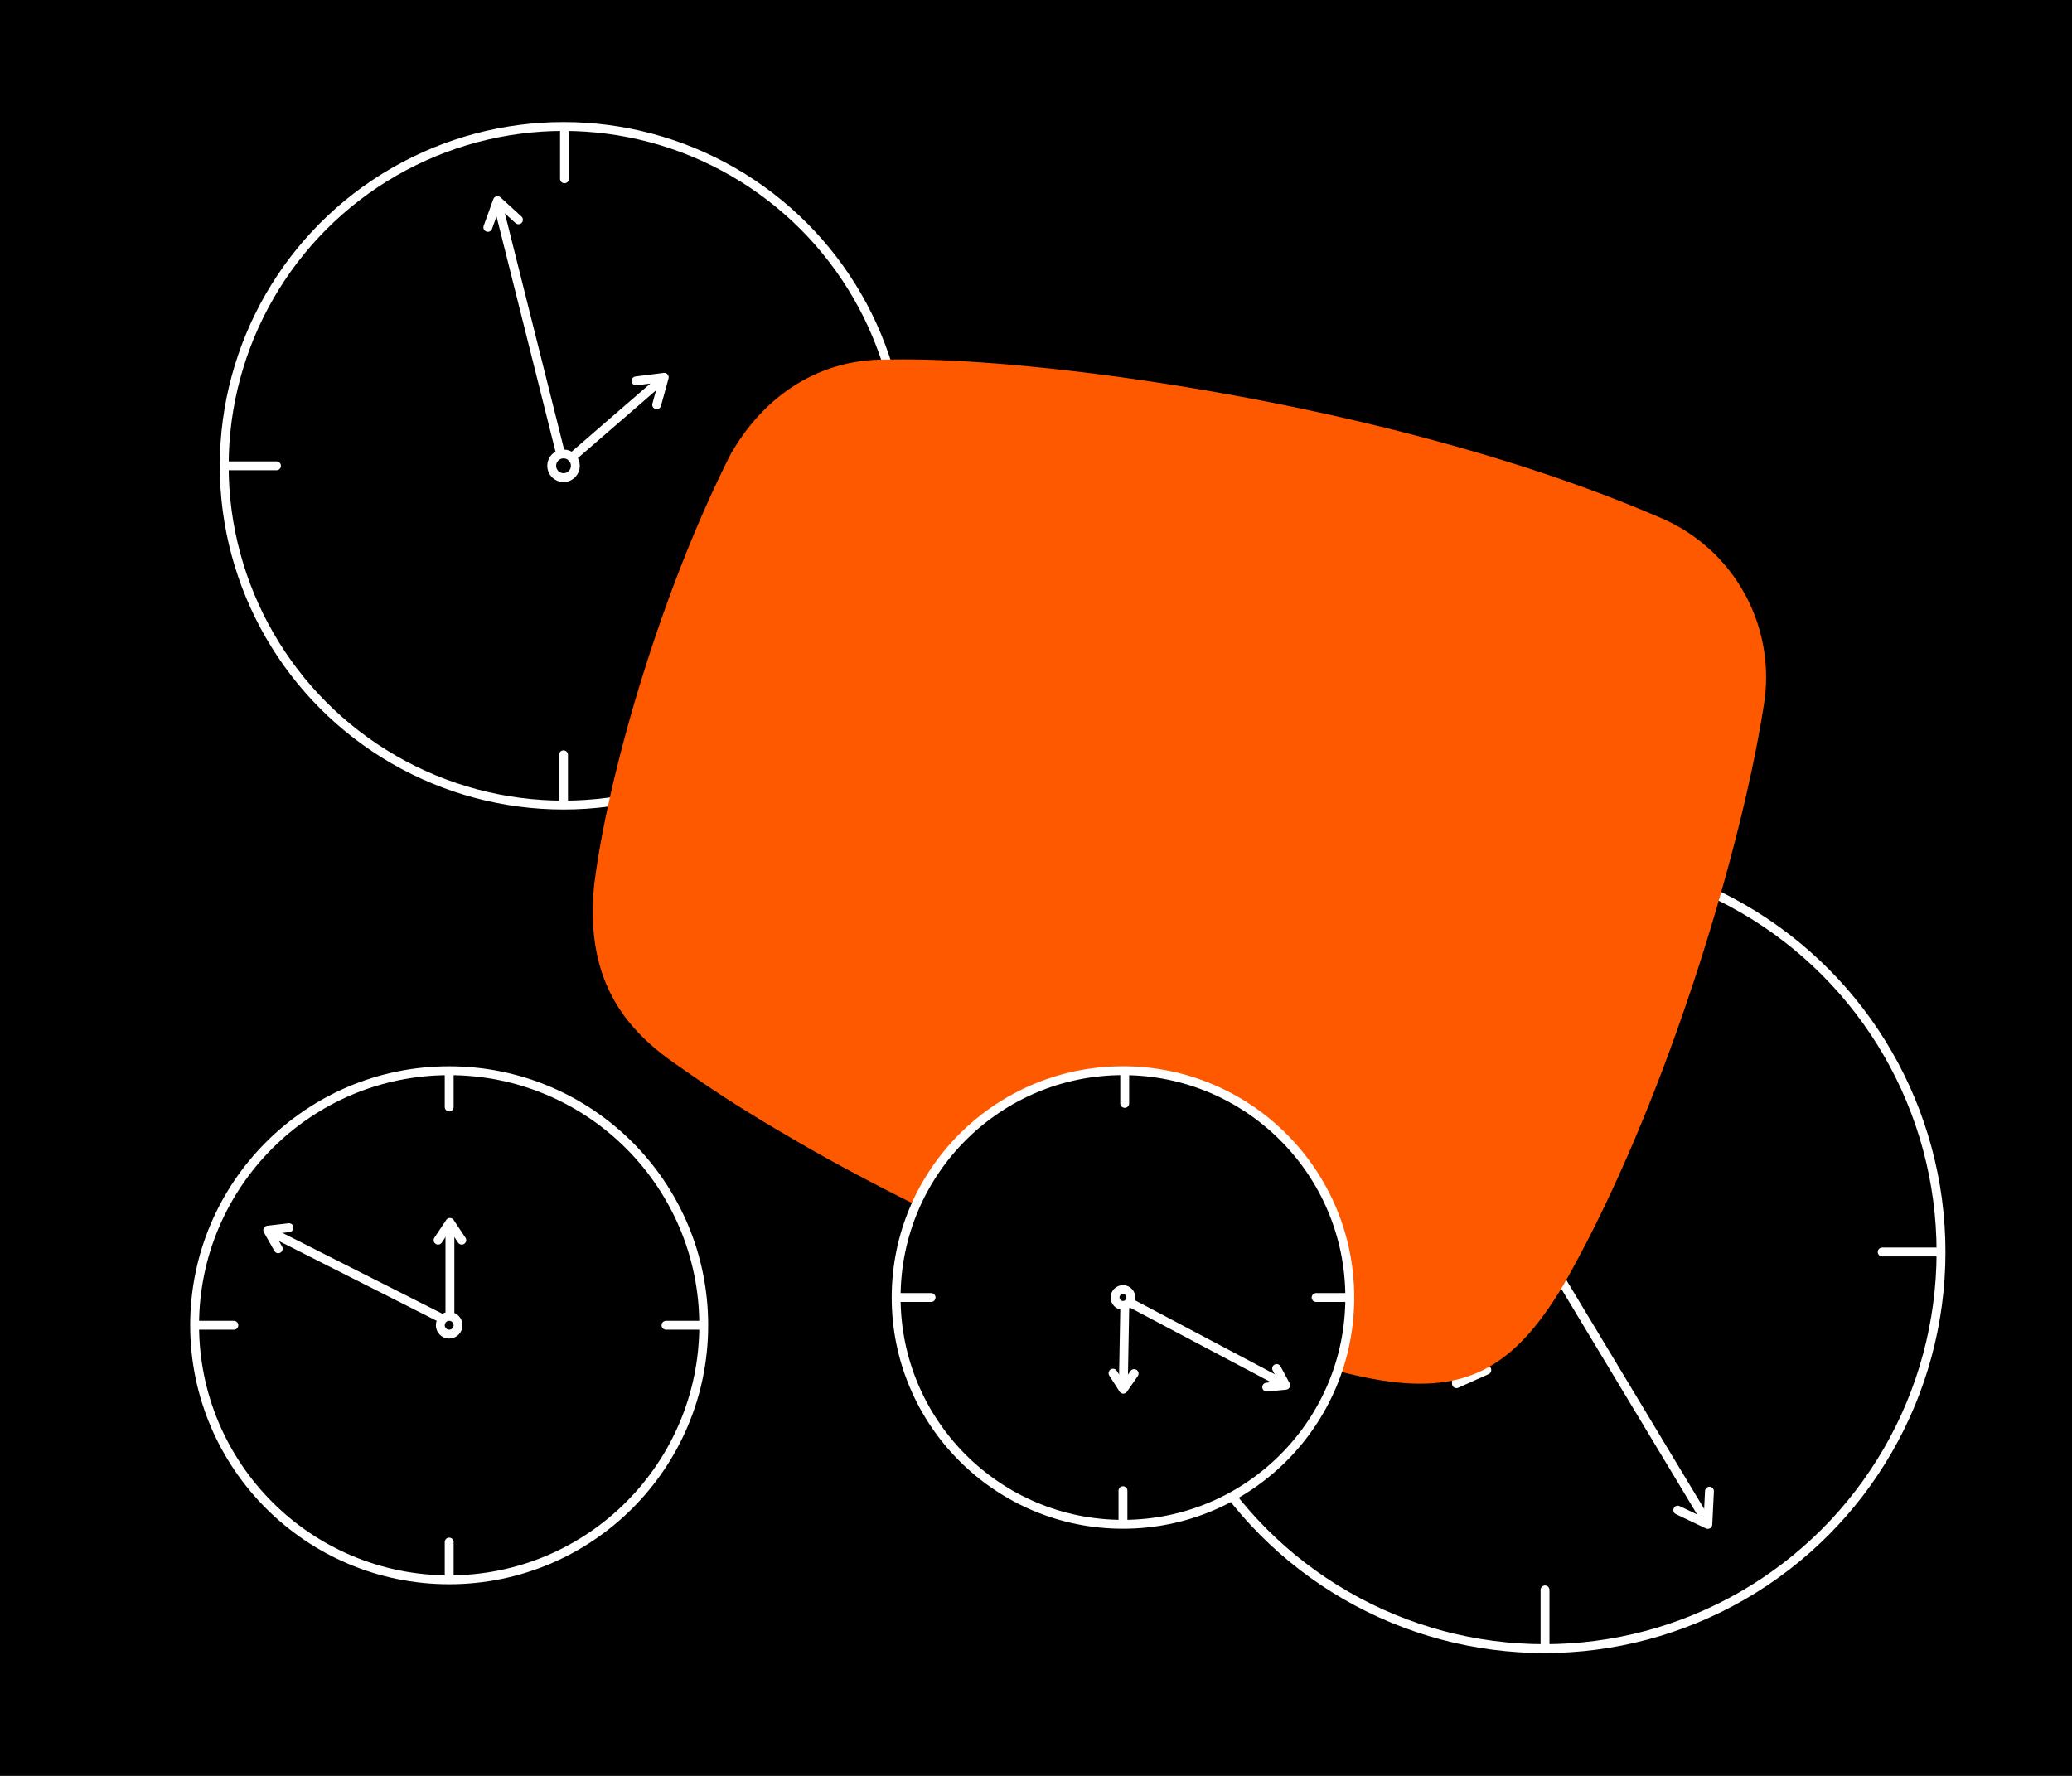 <svg id="Layer_1" data-name="Layer 1" xmlns="http://www.w3.org/2000/svg" viewBox="0 0 700 600"><defs><style>.cls-1,.cls-2,.cls-3{stroke:#fff;stroke-width:3px;}.cls-1,.cls-2{stroke-miterlimit:10;}.cls-2,.cls-3{fill:none;stroke-linecap:round;}.cls-3{stroke-linejoin:round;}.cls-4{fill:#ff5900;fill-rule:evenodd;}</style></defs><title>Artboard 1</title><rect width="700" height="600"/><circle class="cls-1" cx="521.75" cy="423" r="134"/><line class="cls-2" x1="654.58" y1="423" x2="635.88" y2="423"/><line class="cls-2" x1="408.4" y1="423" x2="389.7" y2="423"/><circle class="cls-2" cx="521.75" cy="423" r="4.67"/><line class="cls-2" x1="517.74" y1="426.59" x2="492.87" y2="466.17"/><polyline class="cls-3" points="502.3 462.89 492.05 467.49 491.74 456.26"/><line class="cls-2" x1="524.33" y1="427.32" x2="574.77" y2="511.11"/><polyline class="cls-3" points="577.52 503.81 576.97 515.04 566.82 510.21"/><line class="cls-2" x1="522.51" y1="290.57" x2="522.51" y2="309.26"/><line class="cls-2" x1="521.97" y1="537.17" x2="521.97" y2="555.87"/><circle class="cls-2" cx="153" cy="448" r="3"/><line class="cls-2" x1="132" y1="411" x2="152" y2="445"/><line class="cls-2" x1="87" y1="441" x2="151" y2="448"/><polyline class="cls-3" points="136 411 131.78 409.35 131 409 131 414"/><circle class="cls-1" cx="151.75" cy="447.75" r="86"/><line class="cls-2" x1="151.75" y1="521" x2="151.75" y2="533"/><line class="cls-2" x1="237" y1="447.75" x2="225" y2="447.75"/><line class="cls-2" x1="79" y1="447.75" x2="67" y2="447.75"/><circle class="cls-2" cx="151.75" cy="447.75" r="3"/><line class="cls-2" x1="152" y1="444" x2="152" y2="414"/><polyline class="cls-3" points="148 419 152 413 156 419"/><line class="cls-2" x1="149.01" y1="445.32" x2="93" y2="417"/><polyline class="cls-3" points="93.99 421.91 90.46 415.62 97.63 414.78"/><line class="cls-2" x1="151.75" y1="362" x2="151.75" y2="374"/><circle class="cls-1" cx="190.38" cy="157.37" r="114.63"/><line class="cls-2" x1="190.38" y1="255.01" x2="190.38" y2="271"/><line class="cls-2" x1="304.67" y1="157.38" x2="288.67" y2="157.38"/><circle class="cls-2" cx="190.38" cy="157.37" r="4"/><line class="cls-2" x1="193.18" y1="154.54" x2="223.4" y2="128.36"/><polyline class="cls-3" points="214.87 128.69 224.41 127.48 221.85 136.75"/><line class="cls-2" x1="189.24" y1="152.68" x2="168.89" y2="71.54"/><polyline class="cls-3" points="164.81 76.82 168.07 67.78 175.16 74.26"/><line class="cls-2" x1="93.41" y1="157.38" x2="77.42" y2="157.38"/><line class="cls-2" x1="190.71" y1="44.42" x2="190.71" y2="60.41"/><path class="cls-4" d="M454.43,463.81c-60.58-15.42-141.46-52.52-186.57-79-17.41-10.12-27.2-16.56-40.57-26-17.86-12.61-29.66-29.67-26.51-60.23,5-38.88,23-99.56,46-145,11.18-19.68,29.63-32.18,52.35-32.09,51.08-1.33,175.38,15.61,263.1,54a58.49,58.49,0,0,1,33.67,62.68c-1.92,12.2-4.67,25.6-8.14,39.61C574.4,331.91,552.49,391.8,528,434.45c-18.62,31.19-37,38.55-73.6,29.36Z"/><circle class="cls-1" cx="379.38" cy="438.37" r="76.63"/><line class="cls-2" x1="379.38" y1="503.64" x2="379.38" y2="514.33"/><line class="cls-2" x1="314.56" y1="438.38" x2="303.86" y2="438.38"/><circle class="cls-2" cx="379.38" cy="438.37" r="2.67"/><line class="cls-2" x1="379.99" y1="441.73" x2="379.5" y2="468.46"/><polyline class="cls-3" points="383.15 464.07 379.49 469.35 376.02 463.94"/><line class="cls-2" x1="382.67" y1="440.6" x2="432.11" y2="466.75"/><polyline class="cls-3" points="431.3 462.36 434.35 468.02 427.95 468.65"/><line class="cls-2" x1="455.33" y1="438.38" x2="444.64" y2="438.38"/><line class="cls-2" x1="379.97" y1="362.1" x2="379.97" y2="372.79"/></svg>